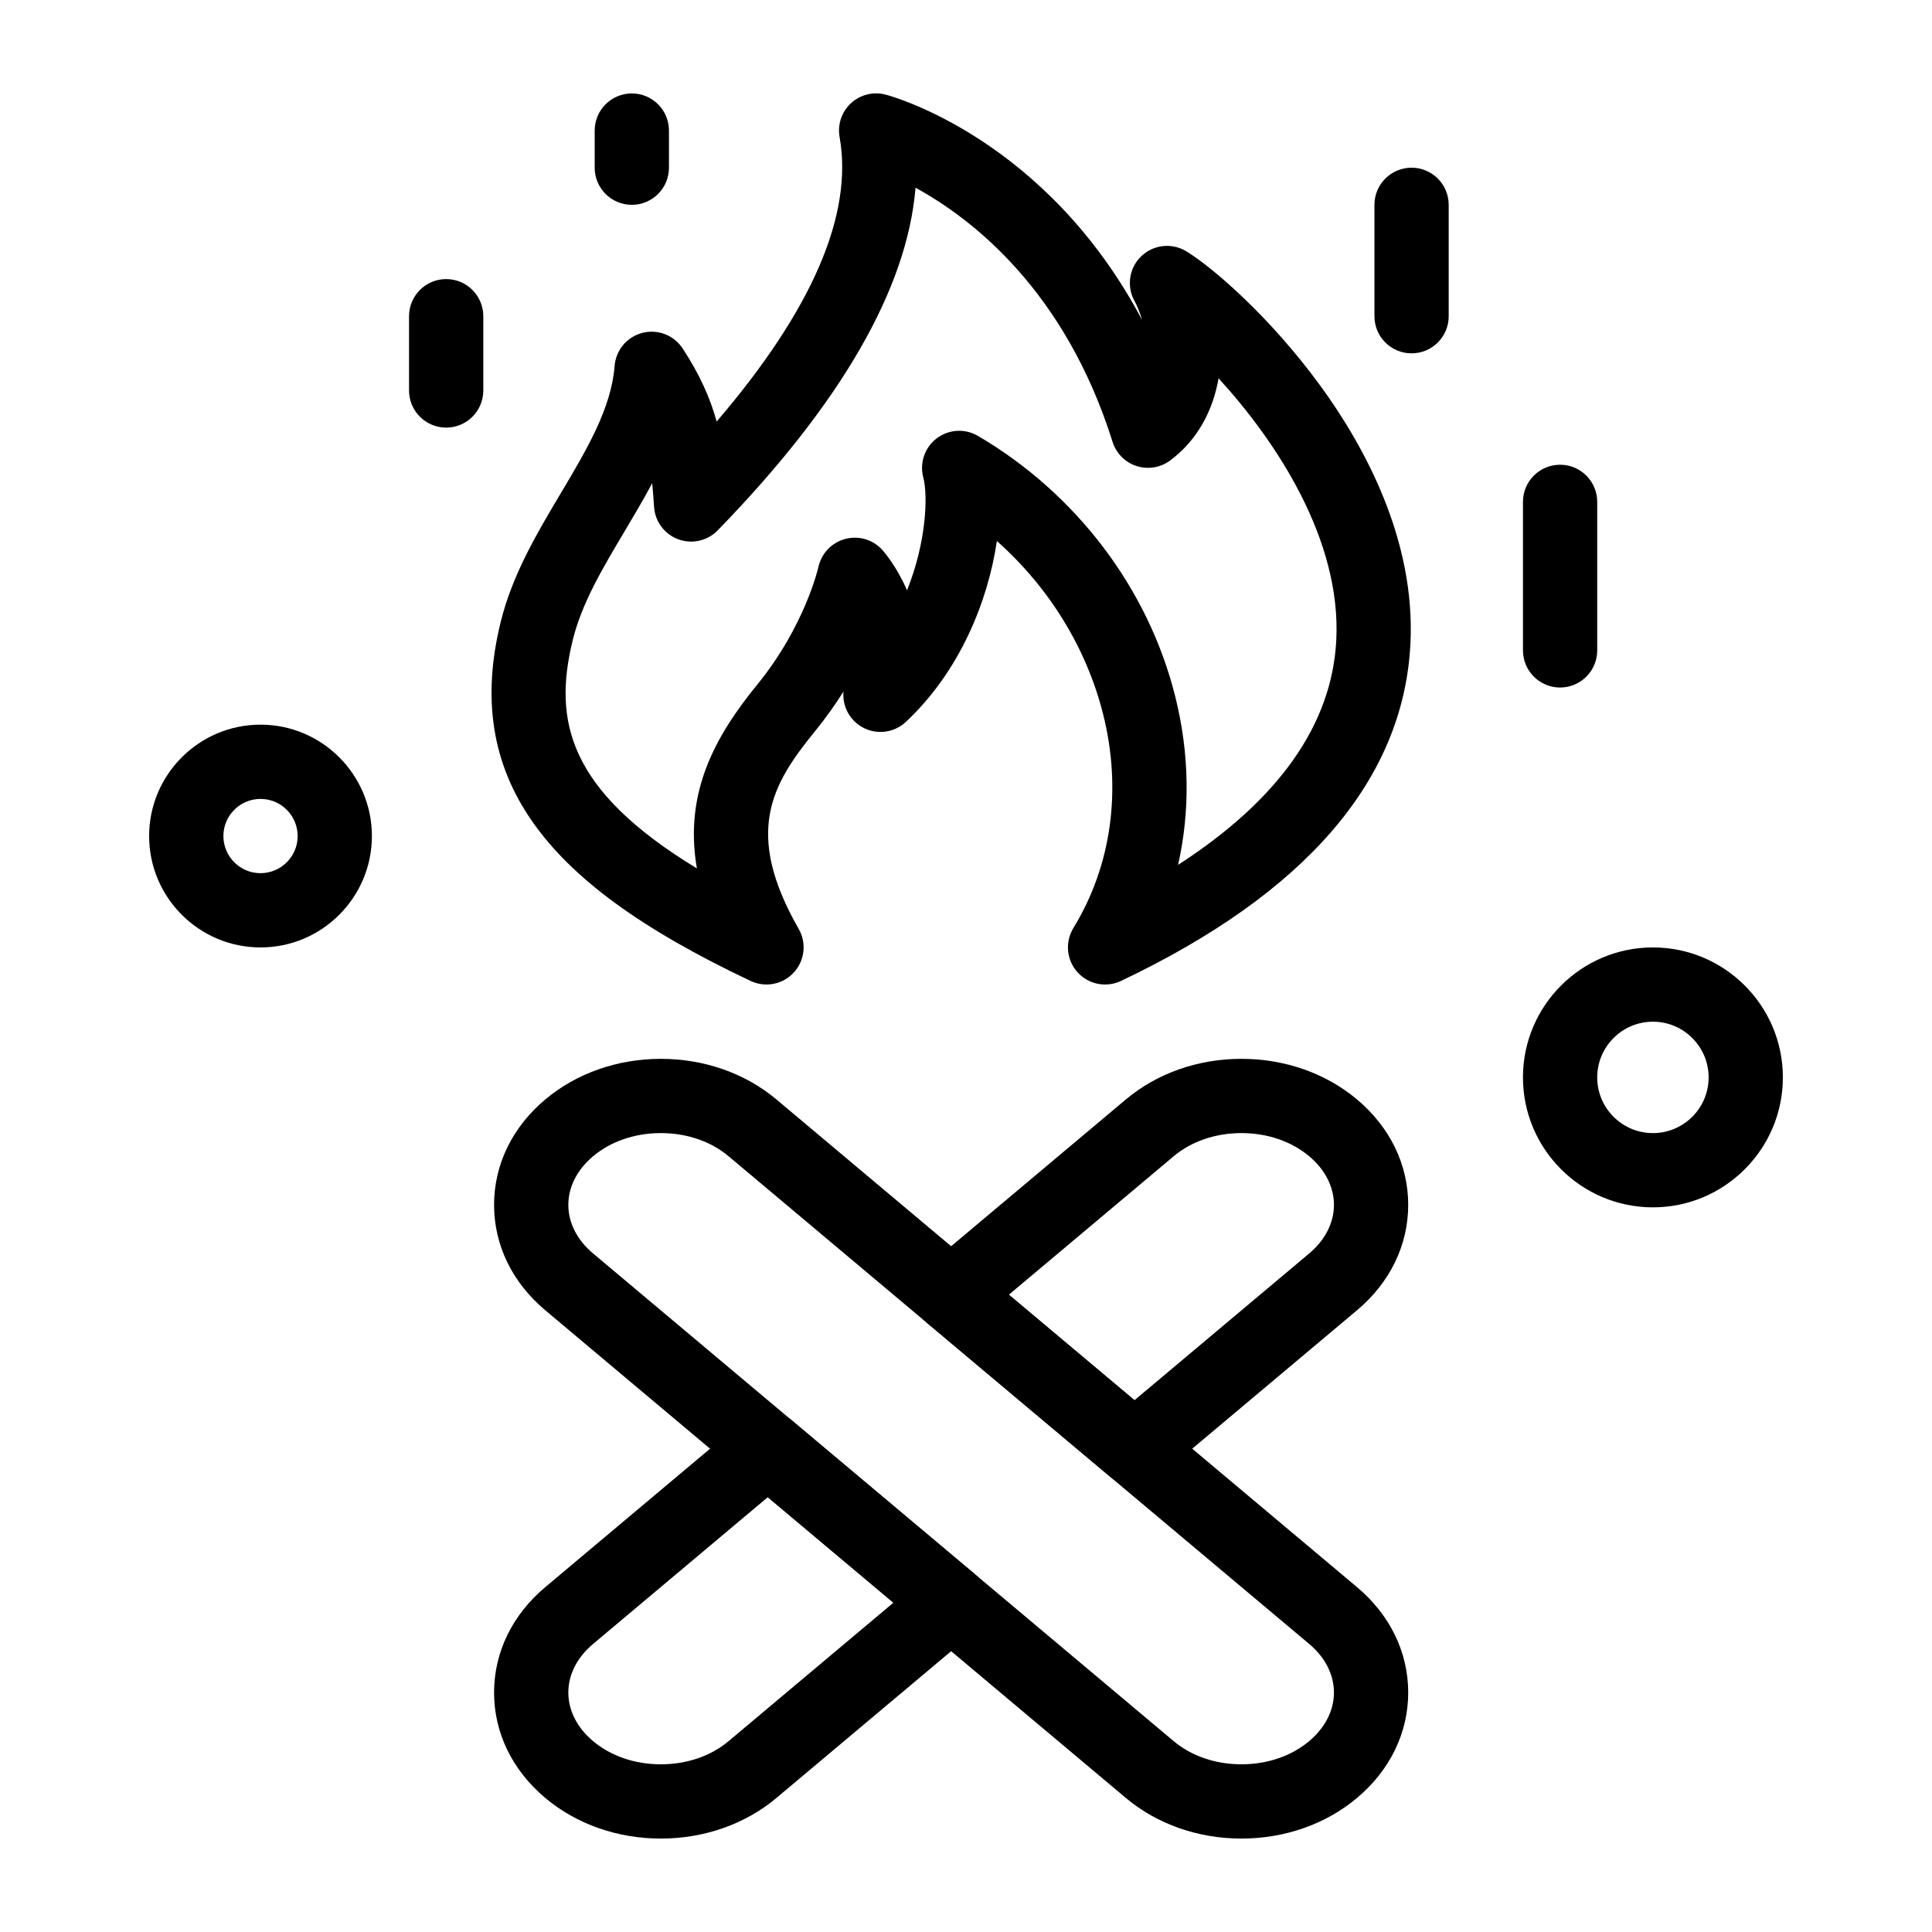 <?xml version="1.0" encoding="UTF-8"?>
<!-- Uploaded to: ICON Repo, www.iconrepo.com, Generator: ICON Repo Mixer Tools -->
<svg fill="#000000" width="800px" height="800px" version="1.1" viewBox="144 144 512 512" xmlns="http://www.w3.org/2000/svg">
 <g>
  <path d="m436.86 404.91c-2.731 0-5.406-1.133-7.32-3.262-2.91-3.238-3.348-8.004-1.078-11.715 10.098-16.5 12.898-36.613 7.883-56.633-4.414-17.613-14.367-33.668-28.164-45.926-2.32 15.863-9.809 34.566-24.129 47.949-3.164 2.957-7.894 3.496-11.648 1.328-3.34-1.934-5.207-5.613-4.875-9.379-2.168 3.445-4.684 7.012-7.59 10.574-11.387 13.98-18.934 26.711-4.273 52.332 2.137 3.731 1.602 8.414-1.316 11.566-2.918 3.156-7.543 4.051-11.43 2.215-28.957-13.695-47.363-27.152-57.93-42.359-10.578-15.223-13.297-32.477-8.309-52.742 3.09-12.566 9.621-23.543 15.938-34.152 6.883-11.562 13.383-22.488 14.258-33.723 0.328-4.199 3.289-7.723 7.367-8.77s8.371 0.621 10.676 4.144c4.59 7.016 7.305 13.184 9 19.355 25.293-29.523 36.242-54.836 32.582-75.402-0.59-3.305 0.551-6.684 3.019-8.961 2.473-2.277 5.93-3.137 9.18-2.277 1.984 0.523 42.562 11.785 67.953 59.699-0.539-1.875-1.234-3.606-2.031-5.07-2.129-3.914-1.363-8.766 1.867-11.836 3.231-3.066 8.113-3.586 11.914-1.258 6.867 4.203 21.949 17.105 35.359 35.422 11.762 16.066 25.477 41.039 24.004 68.781-1.902 35.891-27.707 65.887-76.695 89.148-1.344 0.641-2.785 0.949-4.211 0.949zm-120.02-132.86c-2.305 4.328-4.816 8.551-7.301 12.727-5.836 9.805-11.348 19.066-13.742 28.789-5.305 21.551-1.129 39.887 32.887 60.578-3.547-20.457 5.219-35.484 16.004-48.723 12.641-15.508 16.172-31.027 16.207-31.184 0.793-3.586 3.516-6.449 7.062-7.402s7.332 0.129 9.812 2.836c0.293 0.32 3.738 4.164 6.602 10.766 5.098-12.637 5.598-25.043 4.305-29.914-1.02-3.856 0.383-7.945 3.559-10.355 3.176-2.414 7.488-2.668 10.93-0.652 26.062 15.289 45.117 40.441 52.273 69.004 3.793 15.133 4 30.363 0.766 44.676 26.664-17.223 40.738-37.145 41.918-59.426 1.418-26.781-15.992-52.91-31.191-69.52-1.461 8.477-5.543 16.348-12.82 21.777-2.555 1.906-5.875 2.457-8.914 1.477-3.035-0.98-5.402-3.371-6.359-6.414-12.586-40.055-37.105-59.074-52.215-67.344-2.195 26.762-19.758 57.215-52.418 90.801-2.703 2.781-6.793 3.715-10.434 2.379-3.644-1.332-6.164-4.684-6.434-8.555-0.152-2.262-0.309-4.352-0.496-6.32z"/>
  <path d="m444.65 537.76c-2.25 0-4.5-0.77-6.328-2.305l-48.586-40.812c-2.227-1.871-3.512-4.629-3.512-7.535s1.285-5.664 3.512-7.535l52.637-44.215c8.258-6.938 19.133-10.758 30.621-10.758 11.488 0 22.363 3.82 30.621 10.758 8.754 7.352 13.574 17.277 13.574 27.941s-4.82 20.59-13.574 27.941l-52.637 44.215c-1.828 1.539-4.078 2.305-6.328 2.305zm-33.289-50.652 33.289 27.961 46.309-38.898c4.223-3.547 6.551-8.121 6.551-12.871s-2.328-9.324-6.551-12.871c-4.719-3.965-11.098-6.148-17.965-6.148-6.867 0-13.246 2.184-17.965 6.148z"/>
  <path d="m319.13 631.24c-11.488 0-22.363-3.82-30.621-10.758-8.754-7.352-13.574-17.277-13.574-27.941 0-10.664 4.82-20.59 13.574-27.941l52.637-44.215c3.66-3.074 9-3.074 12.66 0l48.586 40.812c2.227 1.871 3.512 4.629 3.512 7.535s-1.285 5.664-3.512 7.535l-52.637 44.215c-8.262 6.938-19.137 10.758-30.625 10.758zm28.344-90.469-46.309 38.898c-4.223 3.547-6.551 8.121-6.551 12.871s2.328 9.324 6.551 12.871c4.719 3.965 11.098 6.148 17.965 6.148 6.867 0 13.246-2.184 17.965-6.148l43.668-36.68z"/>
  <path d="m472.99 631.24c-11.488 0-22.363-3.82-30.621-10.758l-153.86-129.24c-8.754-7.352-13.574-17.273-13.574-27.941 0-10.664 4.82-20.59 13.574-27.941 8.258-6.938 19.137-10.758 30.625-10.758 11.488 0 22.363 3.82 30.621 10.758l153.86 129.24c8.754 7.352 13.574 17.273 13.574 27.941 0 10.664-4.82 20.59-13.574 27.941-8.258 6.938-19.133 10.758-30.621 10.758zm-153.86-186.96c-6.867 0-13.246 2.184-17.965 6.148-4.223 3.547-6.551 8.121-6.551 12.871s2.328 9.324 6.551 12.871l153.86 129.24c4.719 3.965 11.098 6.148 17.965 6.148 6.867 0 13.246-2.184 17.965-6.148 4.223-3.547 6.551-8.121 6.551-12.871s-2.328-9.324-6.551-12.871l-153.86-129.24c-4.719-3.965-11.098-6.148-17.965-6.148z"/>
  <path d="m213.04 395.08c-16.277 0-29.52-13.242-29.52-29.52s13.242-29.52 29.52-29.52c16.277 0 29.52 13.242 29.52 29.52s-13.242 29.52-29.52 29.52zm0-39.359c-5.426 0-9.84 4.414-9.84 9.84 0 5.426 4.414 9.84 9.84 9.84 5.426 0 9.84-4.414 9.84-9.84 0-5.426-4.414-9.84-9.84-9.84z"/>
  <path d="m582.04 463.96c-18.992 0-34.441-15.449-34.441-34.441s15.449-34.441 34.441-34.441c18.992 0 34.441 15.449 34.441 34.441s-15.449 34.441-34.441 34.441zm0-49.199c-8.141 0-14.762 6.621-14.762 14.762s6.621 14.762 14.762 14.762c8.141 0 14.762-6.621 14.762-14.762s-6.621-14.762-14.762-14.762z"/>
  <path d="m518.08 237.64c-5.434 0-9.84-4.406-9.84-9.84v-29.52c0-5.434 4.406-9.84 9.84-9.84s9.84 4.406 9.84 9.84v29.52c0 5.438-4.406 9.84-9.84 9.84z"/>
  <path d="m262.24 257.32c-5.434 0-9.84-4.406-9.84-9.84v-19.68c0-5.434 4.406-9.84 9.84-9.84 5.434 0 9.84 4.406 9.84 9.84v19.68c0 5.438-4.406 9.84-9.84 9.84z"/>
  <path d="m311.44 198.28c-5.434 0-9.84-4.406-9.84-9.84v-9.84c0-5.434 4.406-9.84 9.84-9.84s9.84 4.406 9.84 9.84v9.84c0 5.434-4.406 9.84-9.84 9.84z"/>
  <path d="m557.44 326.2c-5.434 0-9.84-4.406-9.84-9.84v-39.359c0-5.434 4.406-9.84 9.84-9.84s9.84 4.406 9.84 9.84v39.359c0 5.434-4.406 9.84-9.84 9.84z"/>
 </g>
</svg>